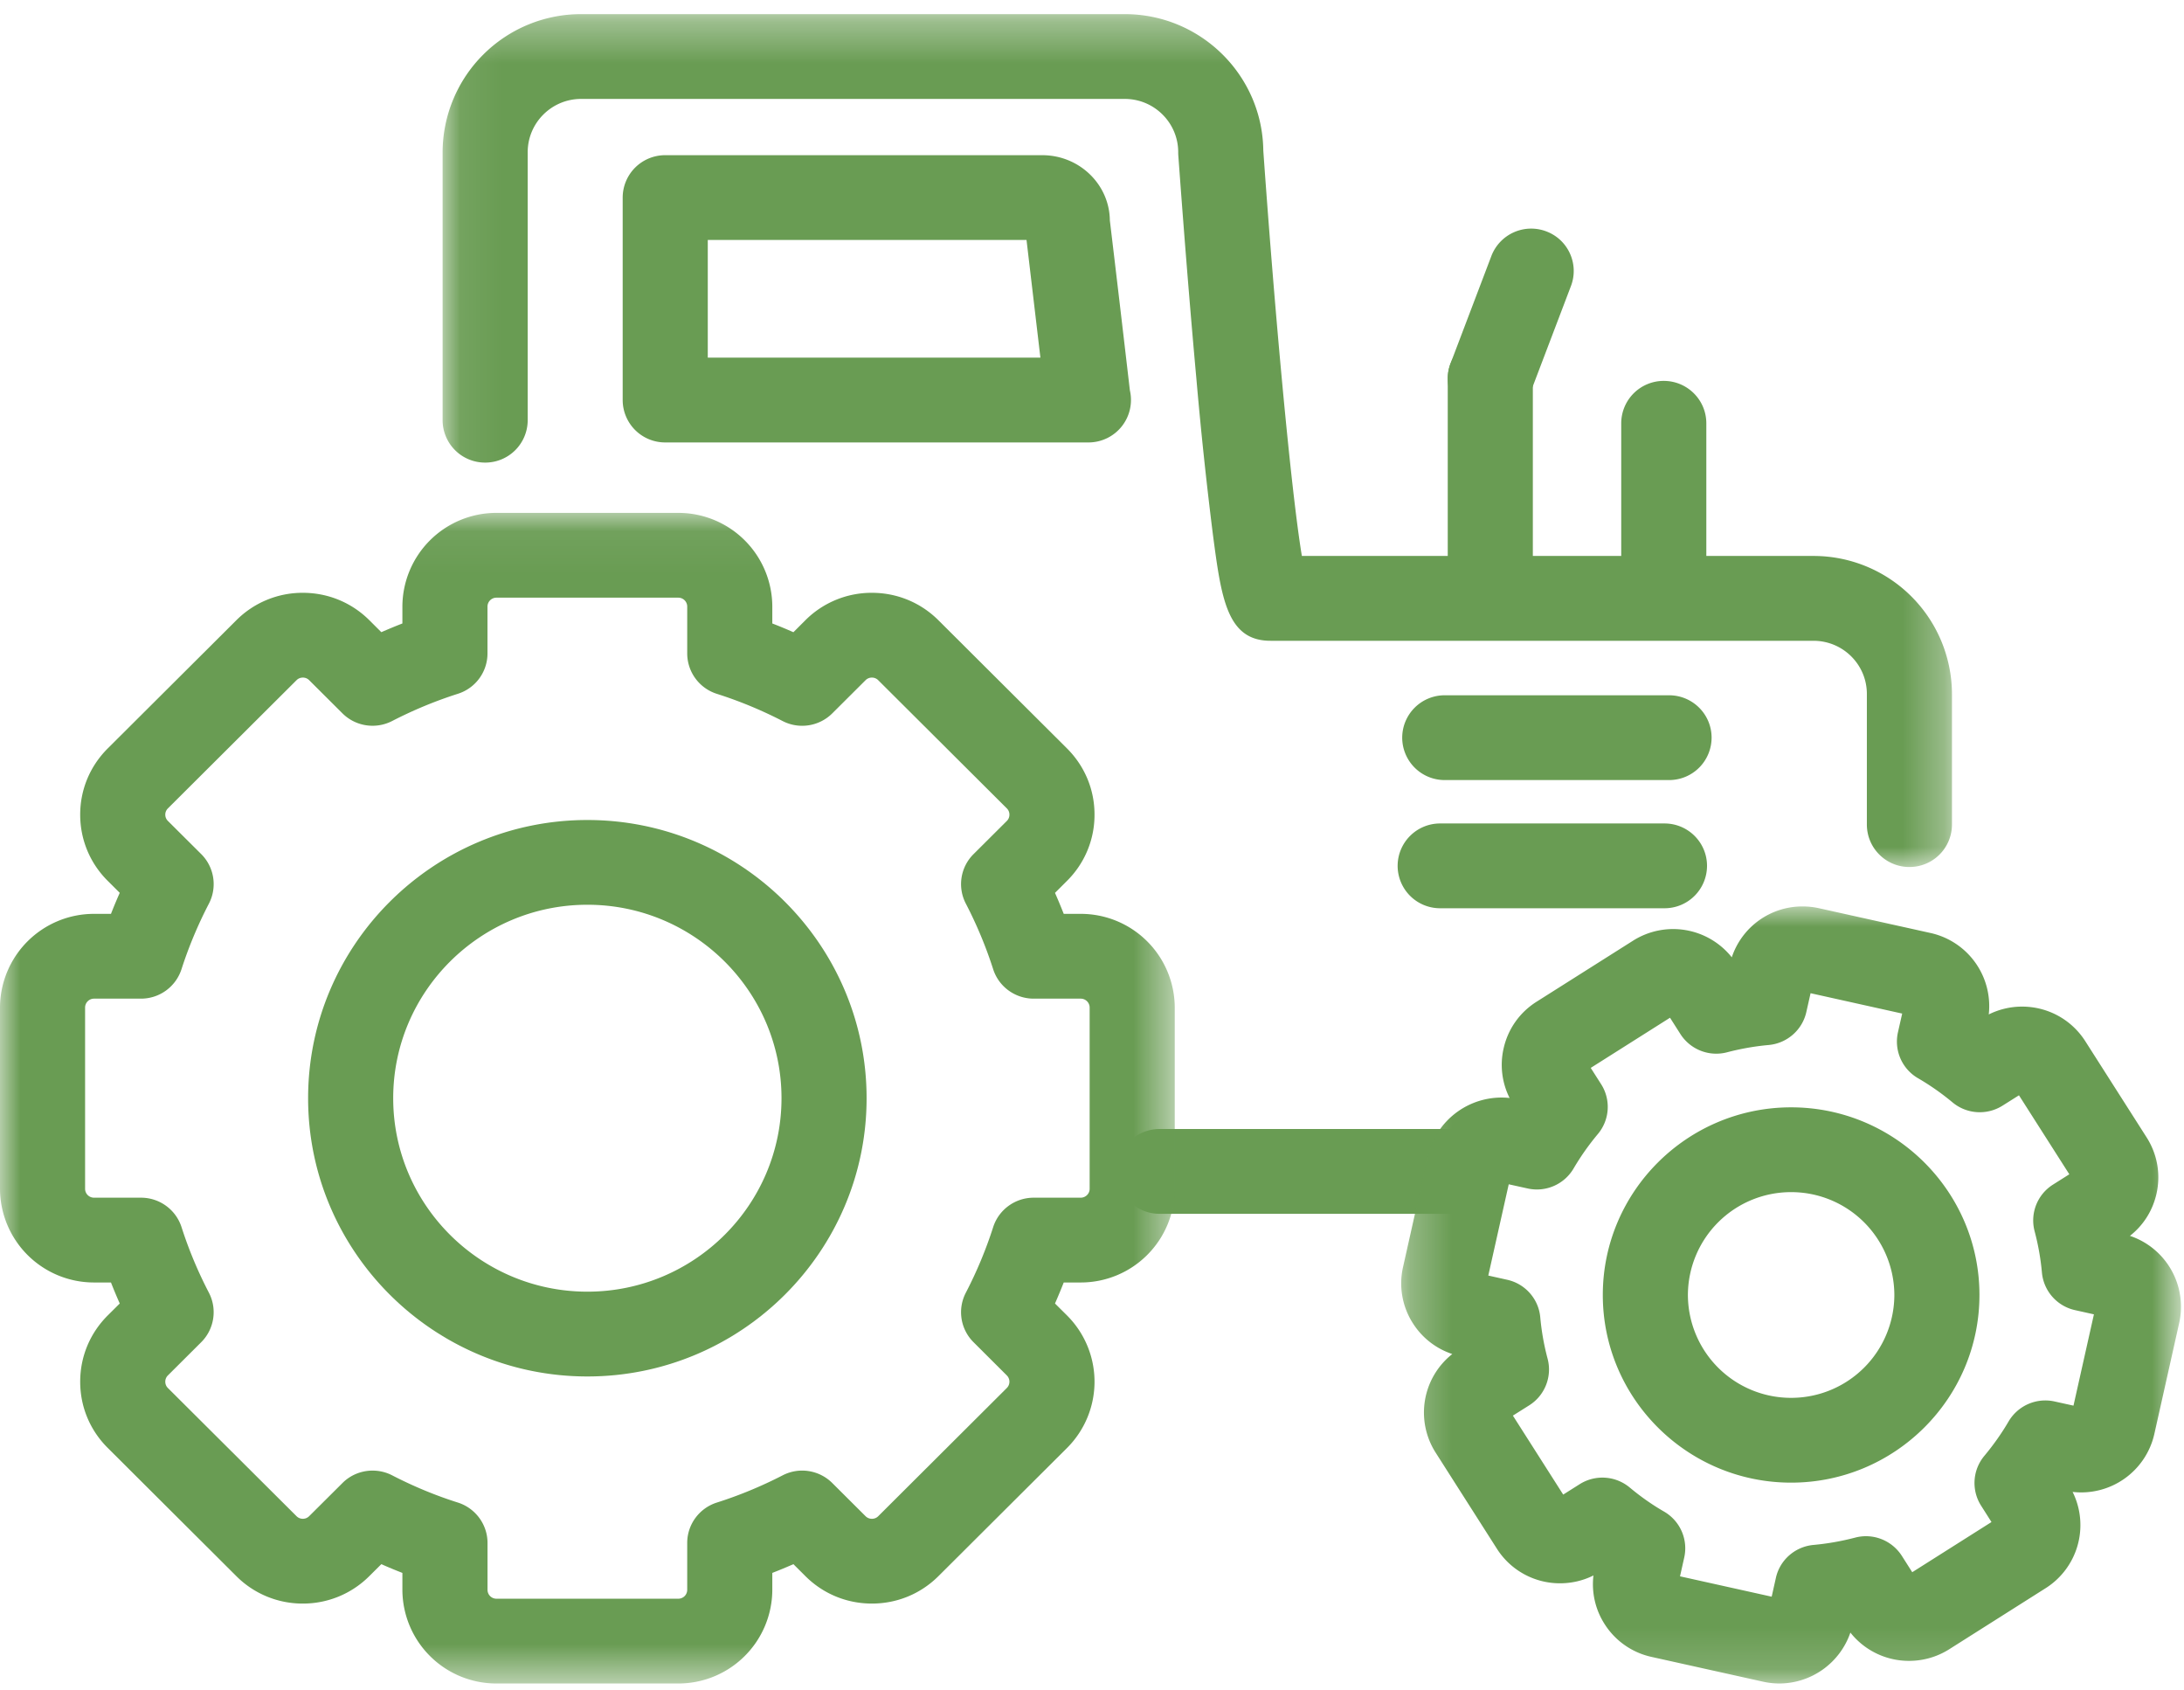<svg xmlns="http://www.w3.org/2000/svg" xmlns:xlink="http://www.w3.org/1999/xlink" width="53" height="41" viewBox="0 0 53 41">
    <defs>
        <path id="a" d="M.072.3H36.7v20.69H.072z"/>
        <path id="c" d="M0 .057h28.508v28.4H0z"/>
        <path id="e" d="M.277.005H19.2v18.852H.277z"/>
    </defs>
    <g fill="none" fill-rule="evenodd">
        <path fill="#699C53" d="M35.495 29.448h-7.357a1.03 1.03 0 0 1-1.032-1.028 1.03 1.03 0 0 1 1.032-1.029h7.357c.57 0 1.032.46 1.032 1.029a1.03 1.03 0 0 1-1.032 1.028M14.254 21.95c-2.598 0-4.712 2.105-4.712 4.693 0 2.588 2.114 4.694 4.712 4.694s4.711-2.106 4.711-4.694-2.113-4.693-4.71-4.693m0 11.444c-3.738 0-6.778-3.029-6.778-6.75 0-3.723 3.04-6.75 6.777-6.75s6.776 3.027 6.776 6.75c0 3.721-3.04 6.75-6.776 6.75M17.176 8.677h8.072l-.337-2.855h-7.735v2.855zm9.238 2.057H16.143a1.03 1.03 0 0 1-1.032-1.028V4.793a1.03 1.03 0 0 1 1.032-1.028h9.15c.899 0 1.631.708 1.64 1.581.149 1.245.317 2.667.486 4.123a1.031 1.031 0 0 1-1.005 1.265z"/>
        <g transform="translate(10.669 .044)">
            <mask id="b" fill="#fff">
                <use xlink:href="#a"/>
            </mask>
            <path fill="#699C53" d="M35.668 20.99a1.03 1.03 0 0 1-1.033-1.029v-3.169c0-.712-.58-1.29-1.295-1.29H20.163c-1.058 0-1.194-1.03-1.399-2.587a98.84 98.84 0 0 1-.399-3.762c-.245-2.685-.437-5.406-.44-5.433a1 1 0 0 1-.002-.072c0-.712-.581-1.292-1.296-1.292H3.433c-.715 0-1.296.58-1.296 1.292v6.503a1.03 1.03 0 0 1-1.032 1.028 1.03 1.03 0 0 1-1.033-1.028V3.648A3.359 3.359 0 0 1 3.433.299h13.194c1.84 0 3.34 1.481 3.361 3.31.277 3.918.672 8.249.936 9.835H33.34a3.358 3.358 0 0 1 3.36 3.348v3.17a1.03 1.03 0 0 1-1.032 1.028" mask="url(#b)"/>
        </g>
        <path fill="#699C53" d="M43.466 28.922a2.503 2.503 0 0 0-2.505 2.495 2.503 2.503 0 0 0 2.505 2.496 2.503 2.503 0 0 0 2.505-2.496 2.503 2.503 0 0 0-2.505-2.495m0 7.048c-2.52 0-4.57-2.042-4.57-4.553 0-2.51 2.05-4.552 4.57-4.552 2.52 0 4.57 2.042 4.57 4.552s-2.05 4.553-4.57 4.553"/>
        <g transform="translate(0 12.386)">
            <mask id="d" fill="#fff">
                <use xlink:href="#c"/>
            </mask>
            <path fill="#699C53" d="M9.041 23.292c.162 0 .324.037.474.114.517.267 1.054.49 1.596.661.428.136.72.533.72.98v1.137c0 .119.096.216.216.216h4.414c.12 0 .216-.097.216-.216v-1.137c0-.447.291-.844.72-.98.542-.172 1.079-.394 1.596-.66.398-.206.885-.131 1.204.186l.808.805a.213.213 0 0 0 .154.063.214.214 0 0 0 .154-.063l3.12-3.11a.216.216 0 0 0 0-.305l-.808-.806a1.025 1.025 0 0 1-.187-1.2c.267-.514.49-1.05.663-1.59.136-.426.534-.716.984-.716h1.14c.12 0 .218-.096.218-.215v-4.398a.217.217 0 0 0-.217-.216h-1.141c-.45 0-.848-.29-.984-.716a10.262 10.262 0 0 0-.663-1.59 1.025 1.025 0 0 1 .187-1.2l.808-.805a.211.211 0 0 0 .063-.153.21.21 0 0 0-.063-.152l-3.121-3.11a.213.213 0 0 0-.153-.063.213.213 0 0 0-.154.063l-.808.805a1.036 1.036 0 0 1-1.205.186 10.287 10.287 0 0 0-1.596-.66 1.03 1.03 0 0 1-.719-.98V2.33a.216.216 0 0 0-.216-.216h-4.414a.217.217 0 0 0-.217.216v1.136c0 .448-.29.844-.719.98-.543.173-1.08.395-1.596.661-.4.205-.886.13-1.204-.186l-.808-.805a.213.213 0 0 0-.154-.063c-.04 0-.1.01-.153.063l-3.121 3.11a.211.211 0 0 0-.064.152c0 .041.011.1.064.153l.808.804c.318.317.393.803.187 1.201-.266.512-.49 1.047-.665 1.59a1.032 1.032 0 0 1-.983.716h-1.14a.217.217 0 0 0-.217.216v4.398c0 .119.098.215.217.215h1.14c.45 0 .847.29.984.716.174.543.397 1.077.664 1.59.206.398.13.884-.187 1.2l-.809.806a.213.213 0 0 0-.063.153c0 .04.011.1.063.152l3.122 3.11a.214.214 0 0 0 .153.063c.04 0 .1-.011.153-.063l.809-.805c.198-.198.463-.301.73-.301m7.42 5.165h-4.414a2.28 2.28 0 0 1-2.282-2.273v-.41a11.985 11.985 0 0 1-.511-.212l-.292.29a2.272 2.272 0 0 1-1.613.666 2.27 2.27 0 0 1-1.614-.666l-3.12-3.11c-.432-.429-.669-1-.669-1.606 0-.608.237-1.178.668-1.608l.292-.29a12.633 12.633 0 0 1-.213-.51h-.411A2.28 2.28 0 0 1 0 16.456v-4.398a2.28 2.28 0 0 1 2.282-2.273h.411c.067-.171.138-.341.213-.51l-.291-.29c-.431-.428-.669-1-.669-1.607s.238-1.178.67-1.608l3.12-3.109a2.271 2.271 0 0 1 1.613-.665c.61 0 1.183.236 1.614.665l.291.29c.17-.074.34-.145.511-.211v-.41A2.28 2.28 0 0 1 12.047.057h4.414a2.28 2.28 0 0 1 2.281 2.273v.41c.172.066.343.137.512.212l.29-.29a2.272 2.272 0 0 1 1.615-.666c.609 0 1.182.236 1.613.665l3.121 3.11c.431.43.669 1 .668 1.607a2.25 2.25 0 0 1-.669 1.608l-.29.29c.074.168.145.338.212.509h.412a2.28 2.28 0 0 1 2.282 2.273v4.398a2.28 2.28 0 0 1-2.282 2.272h-.412c-.067.171-.138.341-.212.51l.292.29a2.27 2.27 0 0 1 0 3.215l-3.121 3.11c-.431.429-1.004.665-1.614.665-.61 0-1.183-.236-1.614-.666l-.291-.29c-.17.075-.34.145-.512.212v.41a2.28 2.28 0 0 1-2.28 2.273" mask="url(#d)"/>
        </g>
        <g transform="translate(33.727 21.986)">
            <mask id="f" fill="#fff">
                <use xlink:href="#e"/>
            </mask>
            <path fill="#699C53" d="M7.043 16.257l2.224.494.102-.456c.097-.437.468-.76.916-.8.33-.03.67-.089 1.007-.177.434-.115.892.065 1.134.443l.252.396 1.923-1.217-.252-.397a1.026 1.026 0 0 1 .08-1.21c.22-.264.419-.545.587-.833a1.034 1.034 0 0 1 1.117-.485l.458.101.496-2.215-.458-.102a1.03 1.03 0 0 1-.804-.913 5.97 5.97 0 0 0-.177-1c-.115-.434.065-.892.445-1.132l.397-.251-1.222-1.916-.397.25c-.38.24-.87.209-1.215-.078a6.087 6.087 0 0 0-.835-.585 1.027 1.027 0 0 1-.49-1.114l.103-.456-2.223-.494-.103.457c-.098.437-.469.76-.916.8-.334.03-.672.089-1.006.176a1.033 1.033 0 0 1-1.134-.442L6.8 2.705 4.876 3.922l.252.395c.241.378.209.868-.08 1.211-.22.263-.418.544-.588.834a1.033 1.033 0 0 1-1.116.485l-.458-.101L2.39 8.96l.458.102c.438.097.763.465.803.91a6 6 0 0 0 .178 1.004c.115.433-.065.892-.445 1.132l-.397.25 1.221 1.916.399-.252c.38-.24.87-.207 1.215.08.267.223.548.42.833.584.39.226.588.676.49 1.114l-.102.456zm2.413 2.6c-.134 0-.268-.015-.398-.044l-2.706-.601a1.805 1.805 0 0 1-1.139-.796 1.79 1.79 0 0 1-.271-1.18c-.25.125-.527.19-.81.19a1.81 1.81 0 0 1-1.534-.84l-1.487-2.332a1.809 1.809 0 0 1 .405-2.39 1.803 1.803 0 0 1-.955-.745 1.793 1.793 0 0 1-.24-1.365l.604-2.697a1.836 1.836 0 0 1 1.982-1.405 1.792 1.792 0 0 1-.146-1.2c.106-.473.39-.876.8-1.135l2.34-1.48a1.82 1.82 0 0 1 2.398.402A1.804 1.804 0 0 1 10.022.005c.132 0 .266.015.396.044l2.707.601a1.816 1.816 0 0 1 1.41 1.975c.25-.124.527-.19.808-.19.626 0 1.2.315 1.535.84l1.488 2.333c.26.408.345.892.24 1.365-.092.41-.318.768-.645 1.024a1.813 1.813 0 0 1 1.196 2.11l-.604 2.698a1.82 1.82 0 0 1-1.983 1.404 1.81 1.81 0 0 1-.652 2.334l-2.342 1.483a1.819 1.819 0 0 1-.974.282 1.81 1.81 0 0 1-1.425-.686 1.829 1.829 0 0 1-1.721 1.235z" mask="url(#f)"/>
        </g>
        <path fill="#699C53" d="M40.504 18.925H35.06a1.03 1.03 0 0 1-1.032-1.028 1.03 1.03 0 0 1 1.032-1.029h5.444c.57 0 1.032.46 1.032 1.029a1.03 1.03 0 0 1-1.032 1.028M40.393 22.035h-5.444a1.03 1.03 0 0 1-1.032-1.028 1.03 1.03 0 0 1 1.032-1.029h5.444c.57 0 1.032.46 1.032 1.029a1.03 1.03 0 0 1-1.032 1.028M36.166 14.852a1.03 1.03 0 0 1-1.033-1.029v-4.64a1.03 1.03 0 0 1 1.033-1.028c.57 0 1.032.46 1.032 1.028v4.64a1.03 1.03 0 0 1-1.032 1.029"/>
        <path fill="#699C53" d="M36.166 10.212A1.027 1.027 0 0 1 35.2 8.82l.992-2.61a1.034 1.034 0 0 1 1.331-.597c.534.2.802.794.6 1.326l-.993 2.61a1.033 1.033 0 0 1-.965.664M40.375 14.841a1.03 1.03 0 0 1-1.032-1.028V10.27a1.03 1.03 0 0 1 1.032-1.029c.57 0 1.033.46 1.033 1.029v3.543a1.03 1.03 0 0 1-1.033 1.028"/>
    </g>
</svg>
